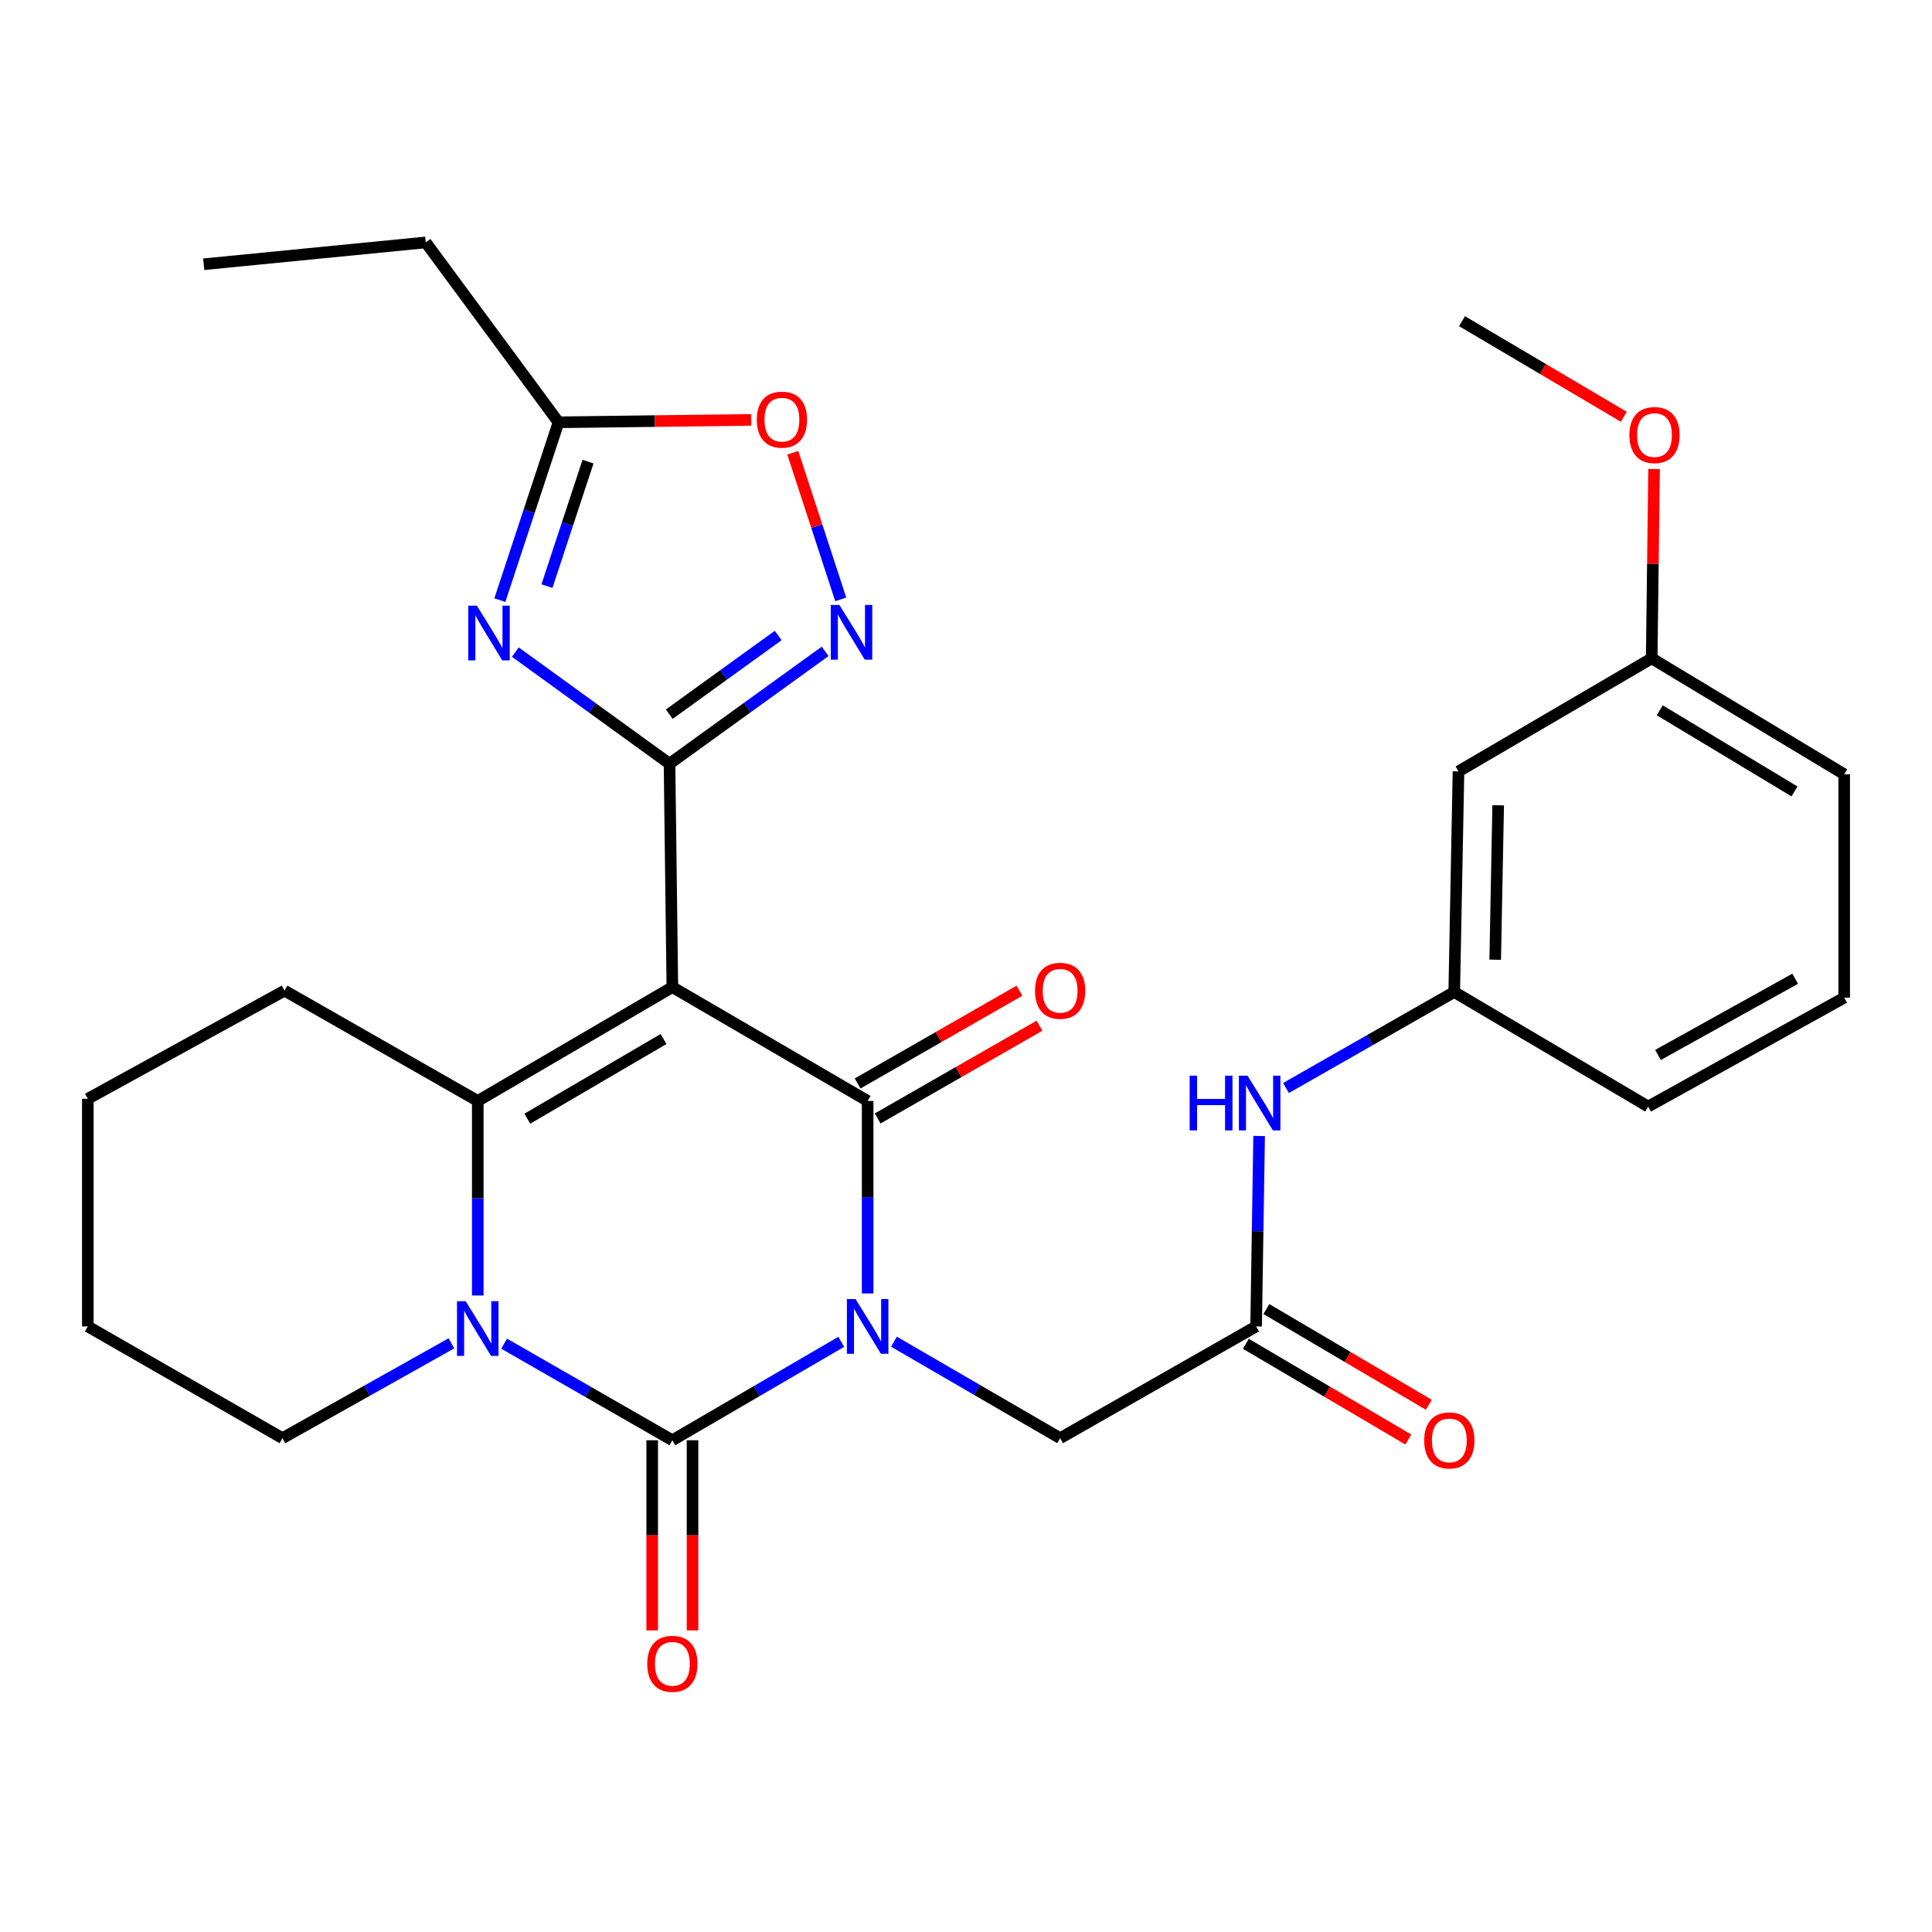 <?xml version='1.0' encoding='iso-8859-1'?>
<svg version='1.1' baseProfile='full'
              xmlns='http://www.w3.org/2000/svg'
                      xmlns:rdkit='http://www.rdkit.org/xml'
                      xmlns:xlink='http://www.w3.org/1999/xlink'
                  xml:space='preserve'
width='1000px' height='1000px' viewBox='0 0 1000 1000'>
<!-- END OF HEADER -->
<rect style='opacity:1.0;fill:#FFFFFF;stroke:none' width='1000' height='1000' x='0' y='0'> </rect>
<path class='bond-1' d='M 449.094,669.479 L 449.094,619.666' style='fill:none;fill-rule:evenodd;stroke:#0000FF;stroke-width:6px;stroke-linecap:butt;stroke-linejoin:miter;stroke-opacity:1' />
<path class='bond-1' d='M 449.094,619.666 L 449.094,569.853' style='fill:none;fill-rule:evenodd;stroke:#000000;stroke-width:6px;stroke-linecap:butt;stroke-linejoin:miter;stroke-opacity:1' />
<path class='bond-2' d='M 435.429,694.522 L 391.721,720' style='fill:none;fill-rule:evenodd;stroke:#0000FF;stroke-width:6px;stroke-linecap:butt;stroke-linejoin:miter;stroke-opacity:1' />
<path class='bond-2' d='M 391.721,720 L 348.013,745.477' style='fill:none;fill-rule:evenodd;stroke:#000000;stroke-width:6px;stroke-linecap:butt;stroke-linejoin:miter;stroke-opacity:1' />
<path class='bond-9' d='M 462.714,694.464 L 505.72,719.431' style='fill:none;fill-rule:evenodd;stroke:#0000FF;stroke-width:6px;stroke-linecap:butt;stroke-linejoin:miter;stroke-opacity:1' />
<path class='bond-9' d='M 505.72,719.431 L 548.725,744.399' style='fill:none;fill-rule:evenodd;stroke:#000000;stroke-width:6px;stroke-linecap:butt;stroke-linejoin:miter;stroke-opacity:1' />
<path class='bond-0' d='M 348.013,510.932 L 449.094,569.853' style='fill:none;fill-rule:evenodd;stroke:#000000;stroke-width:6px;stroke-linecap:butt;stroke-linejoin:miter;stroke-opacity:1' />
<path class='bond-3' d='M 348.013,510.932 L 346.54,395.307' style='fill:none;fill-rule:evenodd;stroke:#000000;stroke-width:6px;stroke-linecap:butt;stroke-linejoin:miter;stroke-opacity:1' />
<path class='bond-30' d='M 348.013,510.932 L 247.292,569.853' style='fill:none;fill-rule:evenodd;stroke:#000000;stroke-width:6px;stroke-linecap:butt;stroke-linejoin:miter;stroke-opacity:1' />
<path class='bond-30' d='M 343.447,537.791 L 272.942,579.035' style='fill:none;fill-rule:evenodd;stroke:#000000;stroke-width:6px;stroke-linecap:butt;stroke-linejoin:miter;stroke-opacity:1' />
<path class='bond-13' d='M 454.285,578.909 L 496.165,554.908' style='fill:none;fill-rule:evenodd;stroke:#000000;stroke-width:6px;stroke-linecap:butt;stroke-linejoin:miter;stroke-opacity:1' />
<path class='bond-13' d='M 496.165,554.908 L 538.045,530.906' style='fill:none;fill-rule:evenodd;stroke:#FF0000;stroke-width:6px;stroke-linecap:butt;stroke-linejoin:miter;stroke-opacity:1' />
<path class='bond-13' d='M 443.904,560.796 L 485.784,536.794' style='fill:none;fill-rule:evenodd;stroke:#000000;stroke-width:6px;stroke-linecap:butt;stroke-linejoin:miter;stroke-opacity:1' />
<path class='bond-13' d='M 485.784,536.794 L 527.664,512.792' style='fill:none;fill-rule:evenodd;stroke:#FF0000;stroke-width:6px;stroke-linecap:butt;stroke-linejoin:miter;stroke-opacity:1' />
<path class='bond-4' d='M 348.013,745.477 L 304.474,720.479' style='fill:none;fill-rule:evenodd;stroke:#000000;stroke-width:6px;stroke-linecap:butt;stroke-linejoin:miter;stroke-opacity:1' />
<path class='bond-4' d='M 304.474,720.479 L 260.935,695.481' style='fill:none;fill-rule:evenodd;stroke:#0000FF;stroke-width:6px;stroke-linecap:butt;stroke-linejoin:miter;stroke-opacity:1' />
<path class='bond-12' d='M 337.575,745.477 L 337.575,794.685' style='fill:none;fill-rule:evenodd;stroke:#000000;stroke-width:6px;stroke-linecap:butt;stroke-linejoin:miter;stroke-opacity:1' />
<path class='bond-12' d='M 337.575,794.685 L 337.575,843.892' style='fill:none;fill-rule:evenodd;stroke:#FF0000;stroke-width:6px;stroke-linecap:butt;stroke-linejoin:miter;stroke-opacity:1' />
<path class='bond-12' d='M 358.452,745.477 L 358.452,794.685' style='fill:none;fill-rule:evenodd;stroke:#000000;stroke-width:6px;stroke-linecap:butt;stroke-linejoin:miter;stroke-opacity:1' />
<path class='bond-12' d='M 358.452,794.685 L 358.452,843.892' style='fill:none;fill-rule:evenodd;stroke:#FF0000;stroke-width:6px;stroke-linecap:butt;stroke-linejoin:miter;stroke-opacity:1' />
<path class='bond-6' d='M 346.54,395.307 L 306.633,366.417' style='fill:none;fill-rule:evenodd;stroke:#000000;stroke-width:6px;stroke-linecap:butt;stroke-linejoin:miter;stroke-opacity:1' />
<path class='bond-6' d='M 306.633,366.417 L 266.726,337.527' style='fill:none;fill-rule:evenodd;stroke:#0000FF;stroke-width:6px;stroke-linecap:butt;stroke-linejoin:miter;stroke-opacity:1' />
<path class='bond-7' d='M 346.54,395.307 L 386.819,366.226' style='fill:none;fill-rule:evenodd;stroke:#000000;stroke-width:6px;stroke-linecap:butt;stroke-linejoin:miter;stroke-opacity:1' />
<path class='bond-7' d='M 386.819,366.226 L 427.098,337.144' style='fill:none;fill-rule:evenodd;stroke:#0000FF;stroke-width:6px;stroke-linecap:butt;stroke-linejoin:miter;stroke-opacity:1' />
<path class='bond-7' d='M 346.403,369.656 L 374.598,349.299' style='fill:none;fill-rule:evenodd;stroke:#000000;stroke-width:6px;stroke-linecap:butt;stroke-linejoin:miter;stroke-opacity:1' />
<path class='bond-7' d='M 374.598,349.299 L 402.794,328.942' style='fill:none;fill-rule:evenodd;stroke:#0000FF;stroke-width:6px;stroke-linecap:butt;stroke-linejoin:miter;stroke-opacity:1' />
<path class='bond-5' d='M 247.292,670.542 L 247.292,620.197' style='fill:none;fill-rule:evenodd;stroke:#0000FF;stroke-width:6px;stroke-linecap:butt;stroke-linejoin:miter;stroke-opacity:1' />
<path class='bond-5' d='M 247.292,620.197 L 247.292,569.853' style='fill:none;fill-rule:evenodd;stroke:#000000;stroke-width:6px;stroke-linecap:butt;stroke-linejoin:miter;stroke-opacity:1' />
<path class='bond-18' d='M 233.653,695.303 L 189.926,719.851' style='fill:none;fill-rule:evenodd;stroke:#0000FF;stroke-width:6px;stroke-linecap:butt;stroke-linejoin:miter;stroke-opacity:1' />
<path class='bond-18' d='M 189.926,719.851 L 146.199,744.399' style='fill:none;fill-rule:evenodd;stroke:#000000;stroke-width:6px;stroke-linecap:butt;stroke-linejoin:miter;stroke-opacity:1' />
<path class='bond-19' d='M 247.292,569.853 L 147.278,512.753' style='fill:none;fill-rule:evenodd;stroke:#000000;stroke-width:6px;stroke-linecap:butt;stroke-linejoin:miter;stroke-opacity:1' />
<path class='bond-8' d='M 258.722,310.633 L 273.907,264.606' style='fill:none;fill-rule:evenodd;stroke:#0000FF;stroke-width:6px;stroke-linecap:butt;stroke-linejoin:miter;stroke-opacity:1' />
<path class='bond-8' d='M 273.907,264.606 L 289.093,218.58' style='fill:none;fill-rule:evenodd;stroke:#000000;stroke-width:6px;stroke-linecap:butt;stroke-linejoin:miter;stroke-opacity:1' />
<path class='bond-8' d='M 283.104,303.366 L 293.733,271.148' style='fill:none;fill-rule:evenodd;stroke:#0000FF;stroke-width:6px;stroke-linecap:butt;stroke-linejoin:miter;stroke-opacity:1' />
<path class='bond-8' d='M 293.733,271.148 L 304.363,238.929' style='fill:none;fill-rule:evenodd;stroke:#000000;stroke-width:6px;stroke-linecap:butt;stroke-linejoin:miter;stroke-opacity:1' />
<path class='bond-10' d='M 435.165,310.236 L 422.755,272.287' style='fill:none;fill-rule:evenodd;stroke:#0000FF;stroke-width:6px;stroke-linecap:butt;stroke-linejoin:miter;stroke-opacity:1' />
<path class='bond-10' d='M 422.755,272.287 L 410.346,234.339' style='fill:none;fill-rule:evenodd;stroke:#FF0000;stroke-width:6px;stroke-linecap:butt;stroke-linejoin:miter;stroke-opacity:1' />
<path class='bond-22' d='M 289.093,218.58 L 220.372,125.479' style='fill:none;fill-rule:evenodd;stroke:#000000;stroke-width:6px;stroke-linecap:butt;stroke-linejoin:miter;stroke-opacity:1' />
<path class='bond-32' d='M 289.093,218.58 L 338.96,217.955' style='fill:none;fill-rule:evenodd;stroke:#000000;stroke-width:6px;stroke-linecap:butt;stroke-linejoin:miter;stroke-opacity:1' />
<path class='bond-32' d='M 338.96,217.955 L 388.827,217.33' style='fill:none;fill-rule:evenodd;stroke:#FF0000;stroke-width:6px;stroke-linecap:butt;stroke-linejoin:miter;stroke-opacity:1' />
<path class='bond-11' d='M 548.725,744.399 L 650.166,686.557' style='fill:none;fill-rule:evenodd;stroke:#000000;stroke-width:6px;stroke-linecap:butt;stroke-linejoin:miter;stroke-opacity:1' />
<path class='bond-14' d='M 650.166,686.557 L 650.942,637.27' style='fill:none;fill-rule:evenodd;stroke:#000000;stroke-width:6px;stroke-linecap:butt;stroke-linejoin:miter;stroke-opacity:1' />
<path class='bond-14' d='M 650.942,637.27 L 651.718,587.982' style='fill:none;fill-rule:evenodd;stroke:#0000FF;stroke-width:6px;stroke-linecap:butt;stroke-linejoin:miter;stroke-opacity:1' />
<path class='bond-16' d='M 644.867,695.55 L 686.917,720.326' style='fill:none;fill-rule:evenodd;stroke:#000000;stroke-width:6px;stroke-linecap:butt;stroke-linejoin:miter;stroke-opacity:1' />
<path class='bond-16' d='M 686.917,720.326 L 728.967,745.102' style='fill:none;fill-rule:evenodd;stroke:#FF0000;stroke-width:6px;stroke-linecap:butt;stroke-linejoin:miter;stroke-opacity:1' />
<path class='bond-16' d='M 655.465,677.563 L 697.515,702.339' style='fill:none;fill-rule:evenodd;stroke:#000000;stroke-width:6px;stroke-linecap:butt;stroke-linejoin:miter;stroke-opacity:1' />
<path class='bond-16' d='M 697.515,702.339 L 739.565,727.114' style='fill:none;fill-rule:evenodd;stroke:#FF0000;stroke-width:6px;stroke-linecap:butt;stroke-linejoin:miter;stroke-opacity:1' />
<path class='bond-15' d='M 665.626,563.149 L 709.167,538.305' style='fill:none;fill-rule:evenodd;stroke:#0000FF;stroke-width:6px;stroke-linecap:butt;stroke-linejoin:miter;stroke-opacity:1' />
<path class='bond-15' d='M 709.167,538.305 L 752.708,513.461' style='fill:none;fill-rule:evenodd;stroke:#000000;stroke-width:6px;stroke-linecap:butt;stroke-linejoin:miter;stroke-opacity:1' />
<path class='bond-17' d='M 752.708,513.461 L 754.912,399.285' style='fill:none;fill-rule:evenodd;stroke:#000000;stroke-width:6px;stroke-linecap:butt;stroke-linejoin:miter;stroke-opacity:1' />
<path class='bond-17' d='M 773.912,496.737 L 775.455,416.814' style='fill:none;fill-rule:evenodd;stroke:#000000;stroke-width:6px;stroke-linecap:butt;stroke-linejoin:miter;stroke-opacity:1' />
<path class='bond-24' d='M 752.708,513.461 L 853.093,572.752' style='fill:none;fill-rule:evenodd;stroke:#000000;stroke-width:6px;stroke-linecap:butt;stroke-linejoin:miter;stroke-opacity:1' />
<path class='bond-20' d='M 754.912,399.285 L 854.914,340.759' style='fill:none;fill-rule:evenodd;stroke:#000000;stroke-width:6px;stroke-linecap:butt;stroke-linejoin:miter;stroke-opacity:1' />
<path class='bond-27' d='M 146.199,744.399 L 45.455,686.557' style='fill:none;fill-rule:evenodd;stroke:#000000;stroke-width:6px;stroke-linecap:butt;stroke-linejoin:miter;stroke-opacity:1' />
<path class='bond-31' d='M 147.278,512.753 L 45.455,568.739' style='fill:none;fill-rule:evenodd;stroke:#000000;stroke-width:6px;stroke-linecap:butt;stroke-linejoin:miter;stroke-opacity:1' />
<path class='bond-21' d='M 854.914,340.759 L 855.529,291.76' style='fill:none;fill-rule:evenodd;stroke:#000000;stroke-width:6px;stroke-linecap:butt;stroke-linejoin:miter;stroke-opacity:1' />
<path class='bond-21' d='M 855.529,291.76 L 856.143,242.762' style='fill:none;fill-rule:evenodd;stroke:#FF0000;stroke-width:6px;stroke-linecap:butt;stroke-linejoin:miter;stroke-opacity:1' />
<path class='bond-33' d='M 854.914,340.759 L 954.545,400.758' style='fill:none;fill-rule:evenodd;stroke:#000000;stroke-width:6px;stroke-linecap:butt;stroke-linejoin:miter;stroke-opacity:1' />
<path class='bond-33' d='M 859.089,367.643 L 928.83,409.643' style='fill:none;fill-rule:evenodd;stroke:#000000;stroke-width:6px;stroke-linecap:butt;stroke-linejoin:miter;stroke-opacity:1' />
<path class='bond-26' d='M 840.471,215.719 L 798.602,190.977' style='fill:none;fill-rule:evenodd;stroke:#FF0000;stroke-width:6px;stroke-linecap:butt;stroke-linejoin:miter;stroke-opacity:1' />
<path class='bond-26' d='M 798.602,190.977 L 756.733,166.236' style='fill:none;fill-rule:evenodd;stroke:#000000;stroke-width:6px;stroke-linecap:butt;stroke-linejoin:miter;stroke-opacity:1' />
<path class='bond-29' d='M 220.372,125.479 L 105.454,136.776' style='fill:none;fill-rule:evenodd;stroke:#000000;stroke-width:6px;stroke-linecap:butt;stroke-linejoin:miter;stroke-opacity:1' />
<path class='bond-23' d='M 954.545,516.384 L 853.093,572.752' style='fill:none;fill-rule:evenodd;stroke:#000000;stroke-width:6px;stroke-linecap:butt;stroke-linejoin:miter;stroke-opacity:1' />
<path class='bond-23' d='M 929.188,506.589 L 858.171,546.047' style='fill:none;fill-rule:evenodd;stroke:#000000;stroke-width:6px;stroke-linecap:butt;stroke-linejoin:miter;stroke-opacity:1' />
<path class='bond-25' d='M 954.545,516.384 L 954.545,400.758' style='fill:none;fill-rule:evenodd;stroke:#000000;stroke-width:6px;stroke-linecap:butt;stroke-linejoin:miter;stroke-opacity:1' />
<path class='bond-28' d='M 45.455,686.557 L 45.455,568.739' style='fill:none;fill-rule:evenodd;stroke:#000000;stroke-width:6px;stroke-linecap:butt;stroke-linejoin:miter;stroke-opacity:1' />
<path  class='atom-0' d='M 442.834 672.397
L 452.114 687.397
Q 453.034 688.877, 454.514 691.557
Q 455.994 694.237, 456.074 694.397
L 456.074 672.397
L 459.834 672.397
L 459.834 700.717
L 455.954 700.717
L 445.994 684.317
Q 444.834 682.397, 443.594 680.197
Q 442.394 677.997, 442.034 677.317
L 442.034 700.717
L 438.354 700.717
L 438.354 672.397
L 442.834 672.397
' fill='#0000FF'/>
<path  class='atom-5' d='M 241.032 673.487
L 250.312 688.487
Q 251.232 689.967, 252.712 692.647
Q 254.192 695.327, 254.272 695.487
L 254.272 673.487
L 258.032 673.487
L 258.032 701.807
L 254.152 701.807
L 244.192 685.407
Q 243.032 683.487, 241.792 681.287
Q 240.592 679.087, 240.232 678.407
L 240.232 701.807
L 236.552 701.807
L 236.552 673.487
L 241.032 673.487
' fill='#0000FF'/>
<path  class='atom-7' d='M 246.843 313.504
L 256.123 328.504
Q 257.043 329.984, 258.523 332.664
Q 260.003 335.344, 260.083 335.504
L 260.083 313.504
L 263.843 313.504
L 263.843 341.824
L 259.963 341.824
L 250.003 325.424
Q 248.843 323.504, 247.603 321.304
Q 246.403 319.104, 246.043 318.424
L 246.043 341.824
L 242.363 341.824
L 242.363 313.504
L 246.843 313.504
' fill='#0000FF'/>
<path  class='atom-8' d='M 434.483 313.133
L 443.763 328.133
Q 444.683 329.613, 446.163 332.293
Q 447.643 334.973, 447.723 335.133
L 447.723 313.133
L 451.483 313.133
L 451.483 341.453
L 447.603 341.453
L 437.643 325.053
Q 436.483 323.133, 435.243 320.933
Q 434.043 318.733, 433.683 318.053
L 433.683 341.453
L 430.003 341.453
L 430.003 313.133
L 434.483 313.133
' fill='#0000FF'/>
<path  class='atom-11' d='M 391.718 217.21
Q 391.718 210.41, 395.078 206.61
Q 398.438 202.81, 404.718 202.81
Q 410.998 202.81, 414.358 206.61
Q 417.718 210.41, 417.718 217.21
Q 417.718 224.09, 414.318 228.01
Q 410.918 231.89, 404.718 231.89
Q 398.478 231.89, 395.078 228.01
Q 391.718 224.13, 391.718 217.21
M 404.718 228.69
Q 409.038 228.69, 411.358 225.81
Q 413.718 222.89, 413.718 217.21
Q 413.718 211.65, 411.358 208.85
Q 409.038 206.01, 404.718 206.01
Q 400.398 206.01, 398.038 208.81
Q 395.718 211.61, 395.718 217.21
Q 395.718 222.93, 398.038 225.81
Q 400.398 228.69, 404.718 228.69
' fill='#FF0000'/>
<path  class='atom-13' d='M 335.013 861.183
Q 335.013 854.383, 338.373 850.583
Q 341.733 846.783, 348.013 846.783
Q 354.293 846.783, 357.653 850.583
Q 361.013 854.383, 361.013 861.183
Q 361.013 868.063, 357.613 871.983
Q 354.213 875.863, 348.013 875.863
Q 341.773 875.863, 338.373 871.983
Q 335.013 868.103, 335.013 861.183
M 348.013 872.663
Q 352.333 872.663, 354.653 869.783
Q 357.013 866.863, 357.013 861.183
Q 357.013 855.623, 354.653 852.823
Q 352.333 849.983, 348.013 849.983
Q 343.693 849.983, 341.333 852.783
Q 339.013 855.583, 339.013 861.183
Q 339.013 866.903, 341.333 869.783
Q 343.693 872.663, 348.013 872.663
' fill='#FF0000'/>
<path  class='atom-14' d='M 535.725 512.833
Q 535.725 506.033, 539.085 502.233
Q 542.445 498.433, 548.725 498.433
Q 555.005 498.433, 558.365 502.233
Q 561.725 506.033, 561.725 512.833
Q 561.725 519.713, 558.325 523.633
Q 554.925 527.513, 548.725 527.513
Q 542.485 527.513, 539.085 523.633
Q 535.725 519.753, 535.725 512.833
M 548.725 524.313
Q 553.045 524.313, 555.365 521.433
Q 557.725 518.513, 557.725 512.833
Q 557.725 507.273, 555.365 504.473
Q 553.045 501.633, 548.725 501.633
Q 544.405 501.633, 542.045 504.433
Q 539.725 507.233, 539.725 512.833
Q 539.725 518.553, 542.045 521.433
Q 544.405 524.313, 548.725 524.313
' fill='#FF0000'/>
<path  class='atom-15' d='M 615.767 556.771
L 619.607 556.771
L 619.607 568.811
L 634.087 568.811
L 634.087 556.771
L 637.927 556.771
L 637.927 585.091
L 634.087 585.091
L 634.087 572.011
L 619.607 572.011
L 619.607 585.091
L 615.767 585.091
L 615.767 556.771
' fill='#0000FF'/>
<path  class='atom-15' d='M 645.727 556.771
L 655.007 571.771
Q 655.927 573.251, 657.407 575.931
Q 658.887 578.611, 658.967 578.771
L 658.967 556.771
L 662.727 556.771
L 662.727 585.091
L 658.847 585.091
L 648.887 568.691
Q 647.727 566.771, 646.487 564.571
Q 645.287 562.371, 644.927 561.691
L 644.927 585.091
L 641.247 585.091
L 641.247 556.771
L 645.727 556.771
' fill='#0000FF'/>
<path  class='atom-17' d='M 737.168 745.557
Q 737.168 738.757, 740.528 734.957
Q 743.888 731.157, 750.168 731.157
Q 756.448 731.157, 759.808 734.957
Q 763.168 738.757, 763.168 745.557
Q 763.168 752.437, 759.768 756.357
Q 756.368 760.237, 750.168 760.237
Q 743.928 760.237, 740.528 756.357
Q 737.168 752.477, 737.168 745.557
M 750.168 757.037
Q 754.488 757.037, 756.808 754.157
Q 759.168 751.237, 759.168 745.557
Q 759.168 739.997, 756.808 737.197
Q 754.488 734.357, 750.168 734.357
Q 745.848 734.357, 743.488 737.157
Q 741.168 739.957, 741.168 745.557
Q 741.168 751.277, 743.488 754.157
Q 745.848 757.037, 750.168 757.037
' fill='#FF0000'/>
<path  class='atom-22' d='M 843.364 225.19
Q 843.364 218.39, 846.724 214.59
Q 850.084 210.79, 856.364 210.79
Q 862.644 210.79, 866.004 214.59
Q 869.364 218.39, 869.364 225.19
Q 869.364 232.07, 865.964 235.99
Q 862.564 239.87, 856.364 239.87
Q 850.124 239.87, 846.724 235.99
Q 843.364 232.11, 843.364 225.19
M 856.364 236.67
Q 860.684 236.67, 863.004 233.79
Q 865.364 230.87, 865.364 225.19
Q 865.364 219.63, 863.004 216.83
Q 860.684 213.99, 856.364 213.99
Q 852.044 213.99, 849.684 216.79
Q 847.364 219.59, 847.364 225.19
Q 847.364 230.91, 849.684 233.79
Q 852.044 236.67, 856.364 236.67
' fill='#FF0000'/>
</svg>
